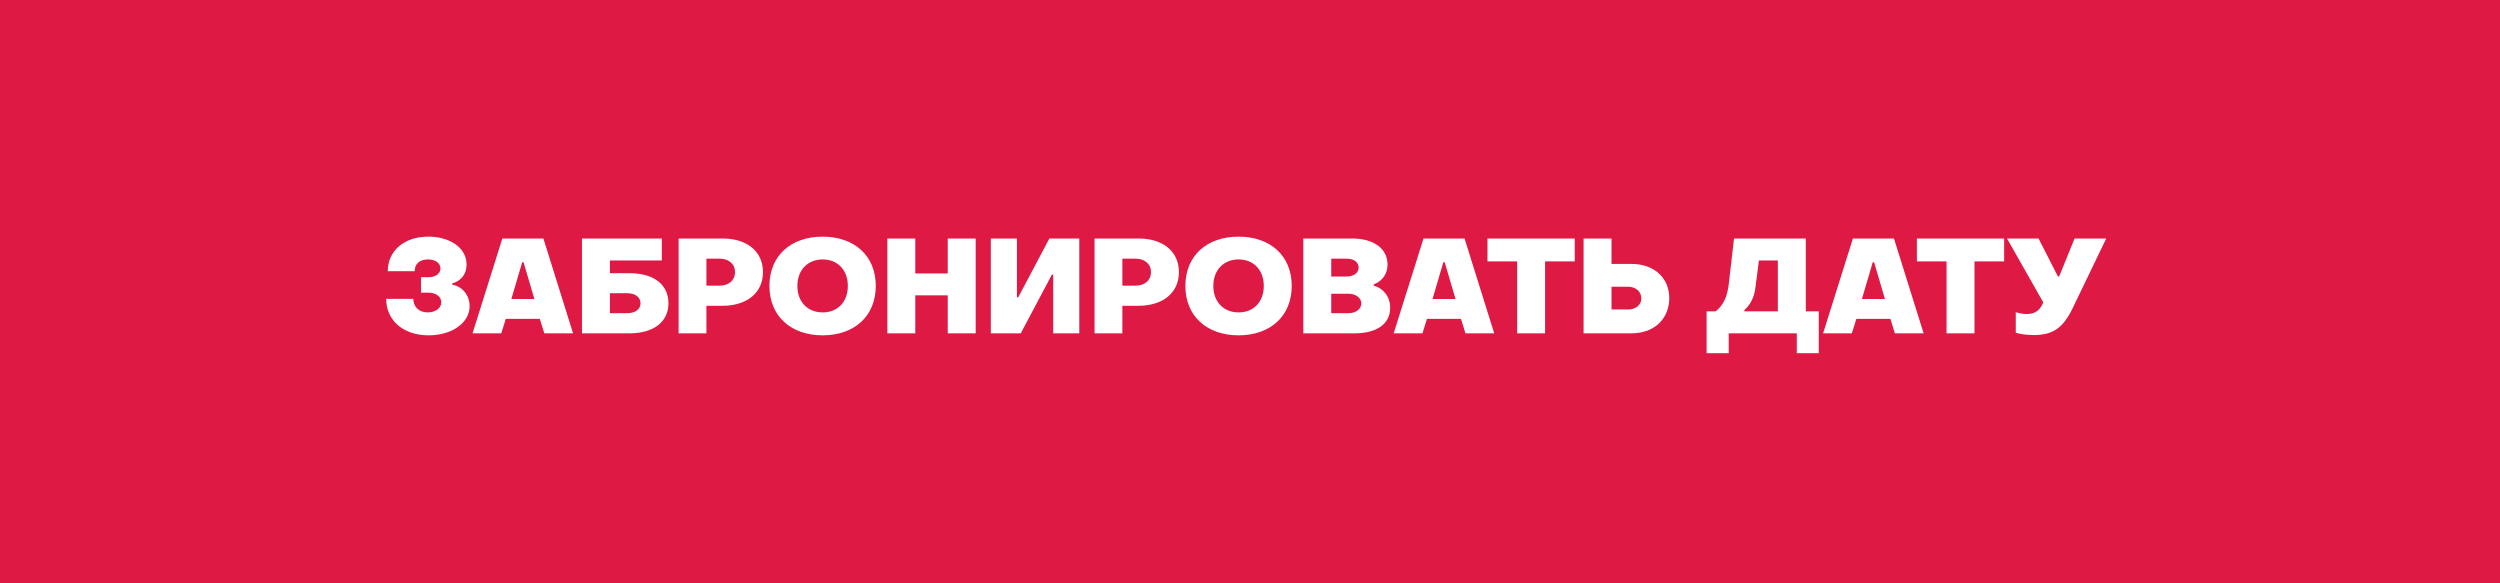 <?xml version="1.0" encoding="UTF-8"?> <svg xmlns="http://www.w3.org/2000/svg" width="270" height="63" viewBox="0 0 270 63" fill="none"> <rect width="270" height="63" fill="#DE1943"></rect> <path d="M46.284 36.215C48.773 36.215 50.718 34.899 50.718 33.053C50.718 31.895 49.931 30.922 48.844 30.75V30.607C49.745 30.35 50.389 29.663 50.389 28.576C50.389 26.745 48.572 25.558 46.255 25.558C43.609 25.558 41.878 27.117 41.878 29.291H44.782C44.782 28.519 45.311 28.018 46.212 28.018C47.027 28.018 47.571 28.419 47.571 28.991C47.571 29.549 47.042 29.935 46.312 29.935H45.468V31.609H46.284C47.085 31.609 47.657 32.038 47.657 32.639C47.657 33.297 47.013 33.74 46.184 33.74C45.239 33.74 44.639 33.125 44.639 32.281H41.706C41.706 34.555 43.509 36.215 46.284 36.215ZM51.034 36H54.138L54.624 34.441H58.3L58.786 36H61.89L58.686 25.758H54.252L51.034 36ZM55.225 32.295L56.398 28.319H56.541L57.714 32.295H55.225ZM62.853 36H67.974C70.649 36 72.193 34.727 72.193 32.739C72.193 30.779 70.663 29.506 68.002 29.506H65.871V28.133H71.478V25.758H62.853V36ZM65.871 33.826V31.666H67.731C68.603 31.666 69.175 32.095 69.175 32.753C69.175 33.411 68.603 33.826 67.702 33.826H65.871ZM73.288 36H76.292V33.025H78.008C80.712 33.025 82.4 31.594 82.4 29.392C82.4 27.189 80.726 25.758 78.037 25.758H73.288V36ZM76.292 30.851V27.933H77.694C78.709 27.933 79.381 28.505 79.381 29.392C79.381 30.278 78.709 30.851 77.694 30.851H76.292ZM88.848 36.215C92.267 36.215 94.584 34.141 94.584 30.879C94.584 27.618 92.267 25.558 88.848 25.558C85.415 25.558 83.098 27.618 83.098 30.879C83.098 34.141 85.415 36.215 88.848 36.215ZM88.848 33.74C87.232 33.74 86.116 32.61 86.116 30.879C86.116 29.163 87.232 28.018 88.848 28.018C90.465 28.018 91.566 29.163 91.566 30.879C91.566 32.61 90.465 33.74 88.848 33.74ZM95.833 36H98.851V31.895H102.356V36H105.374V25.758H102.356V29.535H98.851V25.758H95.833V36ZM116.563 36V25.758H113.33L109.969 32.109H109.826V25.758H107.008V36H110.241L113.602 29.663H113.745V36H116.563ZM118.211 36H121.215V33.025H122.931C125.635 33.025 127.323 31.594 127.323 29.392C127.323 27.189 125.649 25.758 122.96 25.758H118.211V36ZM121.215 30.851V27.933H122.617C123.632 27.933 124.305 28.505 124.305 29.392C124.305 30.278 123.632 30.851 122.617 30.851H121.215ZM133.771 36.215C137.19 36.215 139.507 34.141 139.507 30.879C139.507 27.618 137.19 25.558 133.771 25.558C130.339 25.558 128.021 27.618 128.021 30.879C128.021 34.141 130.339 36.215 133.771 36.215ZM133.771 33.74C132.155 33.74 131.039 32.61 131.039 30.879C131.039 29.163 132.155 28.018 133.771 28.018C135.388 28.018 136.489 29.163 136.489 30.879C136.489 32.61 135.388 33.74 133.771 33.74ZM140.756 36H146.277C148.68 36 150.139 34.999 150.139 33.239C150.139 32.023 149.381 31.122 148.366 30.851V30.708C149.195 30.422 149.853 29.649 149.853 28.591C149.853 26.874 148.423 25.758 146.006 25.758H140.756V36ZM143.774 29.864V27.933H145.433C146.206 27.933 146.735 28.319 146.735 28.891C146.735 29.463 146.206 29.864 145.433 29.864H143.774ZM143.774 33.826V31.723H145.619C146.435 31.723 147.021 32.167 147.021 32.767C147.021 33.382 146.435 33.826 145.619 33.826H143.774ZM150.518 36H153.622L154.109 34.441H157.785L158.271 36H161.375L158.171 25.758H153.737L150.518 36ZM154.709 32.295L155.882 28.319H156.025L157.198 32.295H154.709ZM163.85 36H166.868V28.233H170.072V25.758H160.646V28.233H163.85V36ZM171.026 36H176.204C178.722 36 180.281 34.369 180.281 32.195C180.281 30.078 178.722 28.505 176.204 28.505H174.044V25.758H171.026V36ZM174.044 33.425V30.965H175.832C176.676 30.965 177.263 31.509 177.263 32.224C177.263 32.925 176.676 33.425 175.832 33.425H174.044ZM184.312 38.146H186.701V36H194.053V38.146H196.427V33.626H195.026V25.758H187.273L186.701 30.722C186.529 32.167 186.043 33.039 185.285 33.626H184.312V38.146ZM188.389 33.626V33.483C188.989 32.968 189.447 32.167 189.576 31.122L189.962 28.133H192.007V33.626H188.389ZM196.894 36H199.998L200.485 34.441H204.161L204.647 36H207.751L204.547 25.758H200.113L196.894 36ZM201.085 32.295L202.258 28.319H202.401L203.574 32.295H201.085ZM210.226 36H213.244V28.233H216.448V25.758H207.022V28.233H210.226V36ZM219.662 36.186C221.693 36.186 222.809 35.428 223.839 33.297L227.472 25.758H224.053L222.394 29.849H222.251L220.163 25.758H216.758L220.678 32.667L220.578 32.867C220.206 33.654 219.619 33.912 218.904 33.912C218.575 33.912 218.074 33.854 217.702 33.711V35.928C218.103 36.086 218.904 36.186 219.662 36.186Z" fill="white"></path> </svg> 